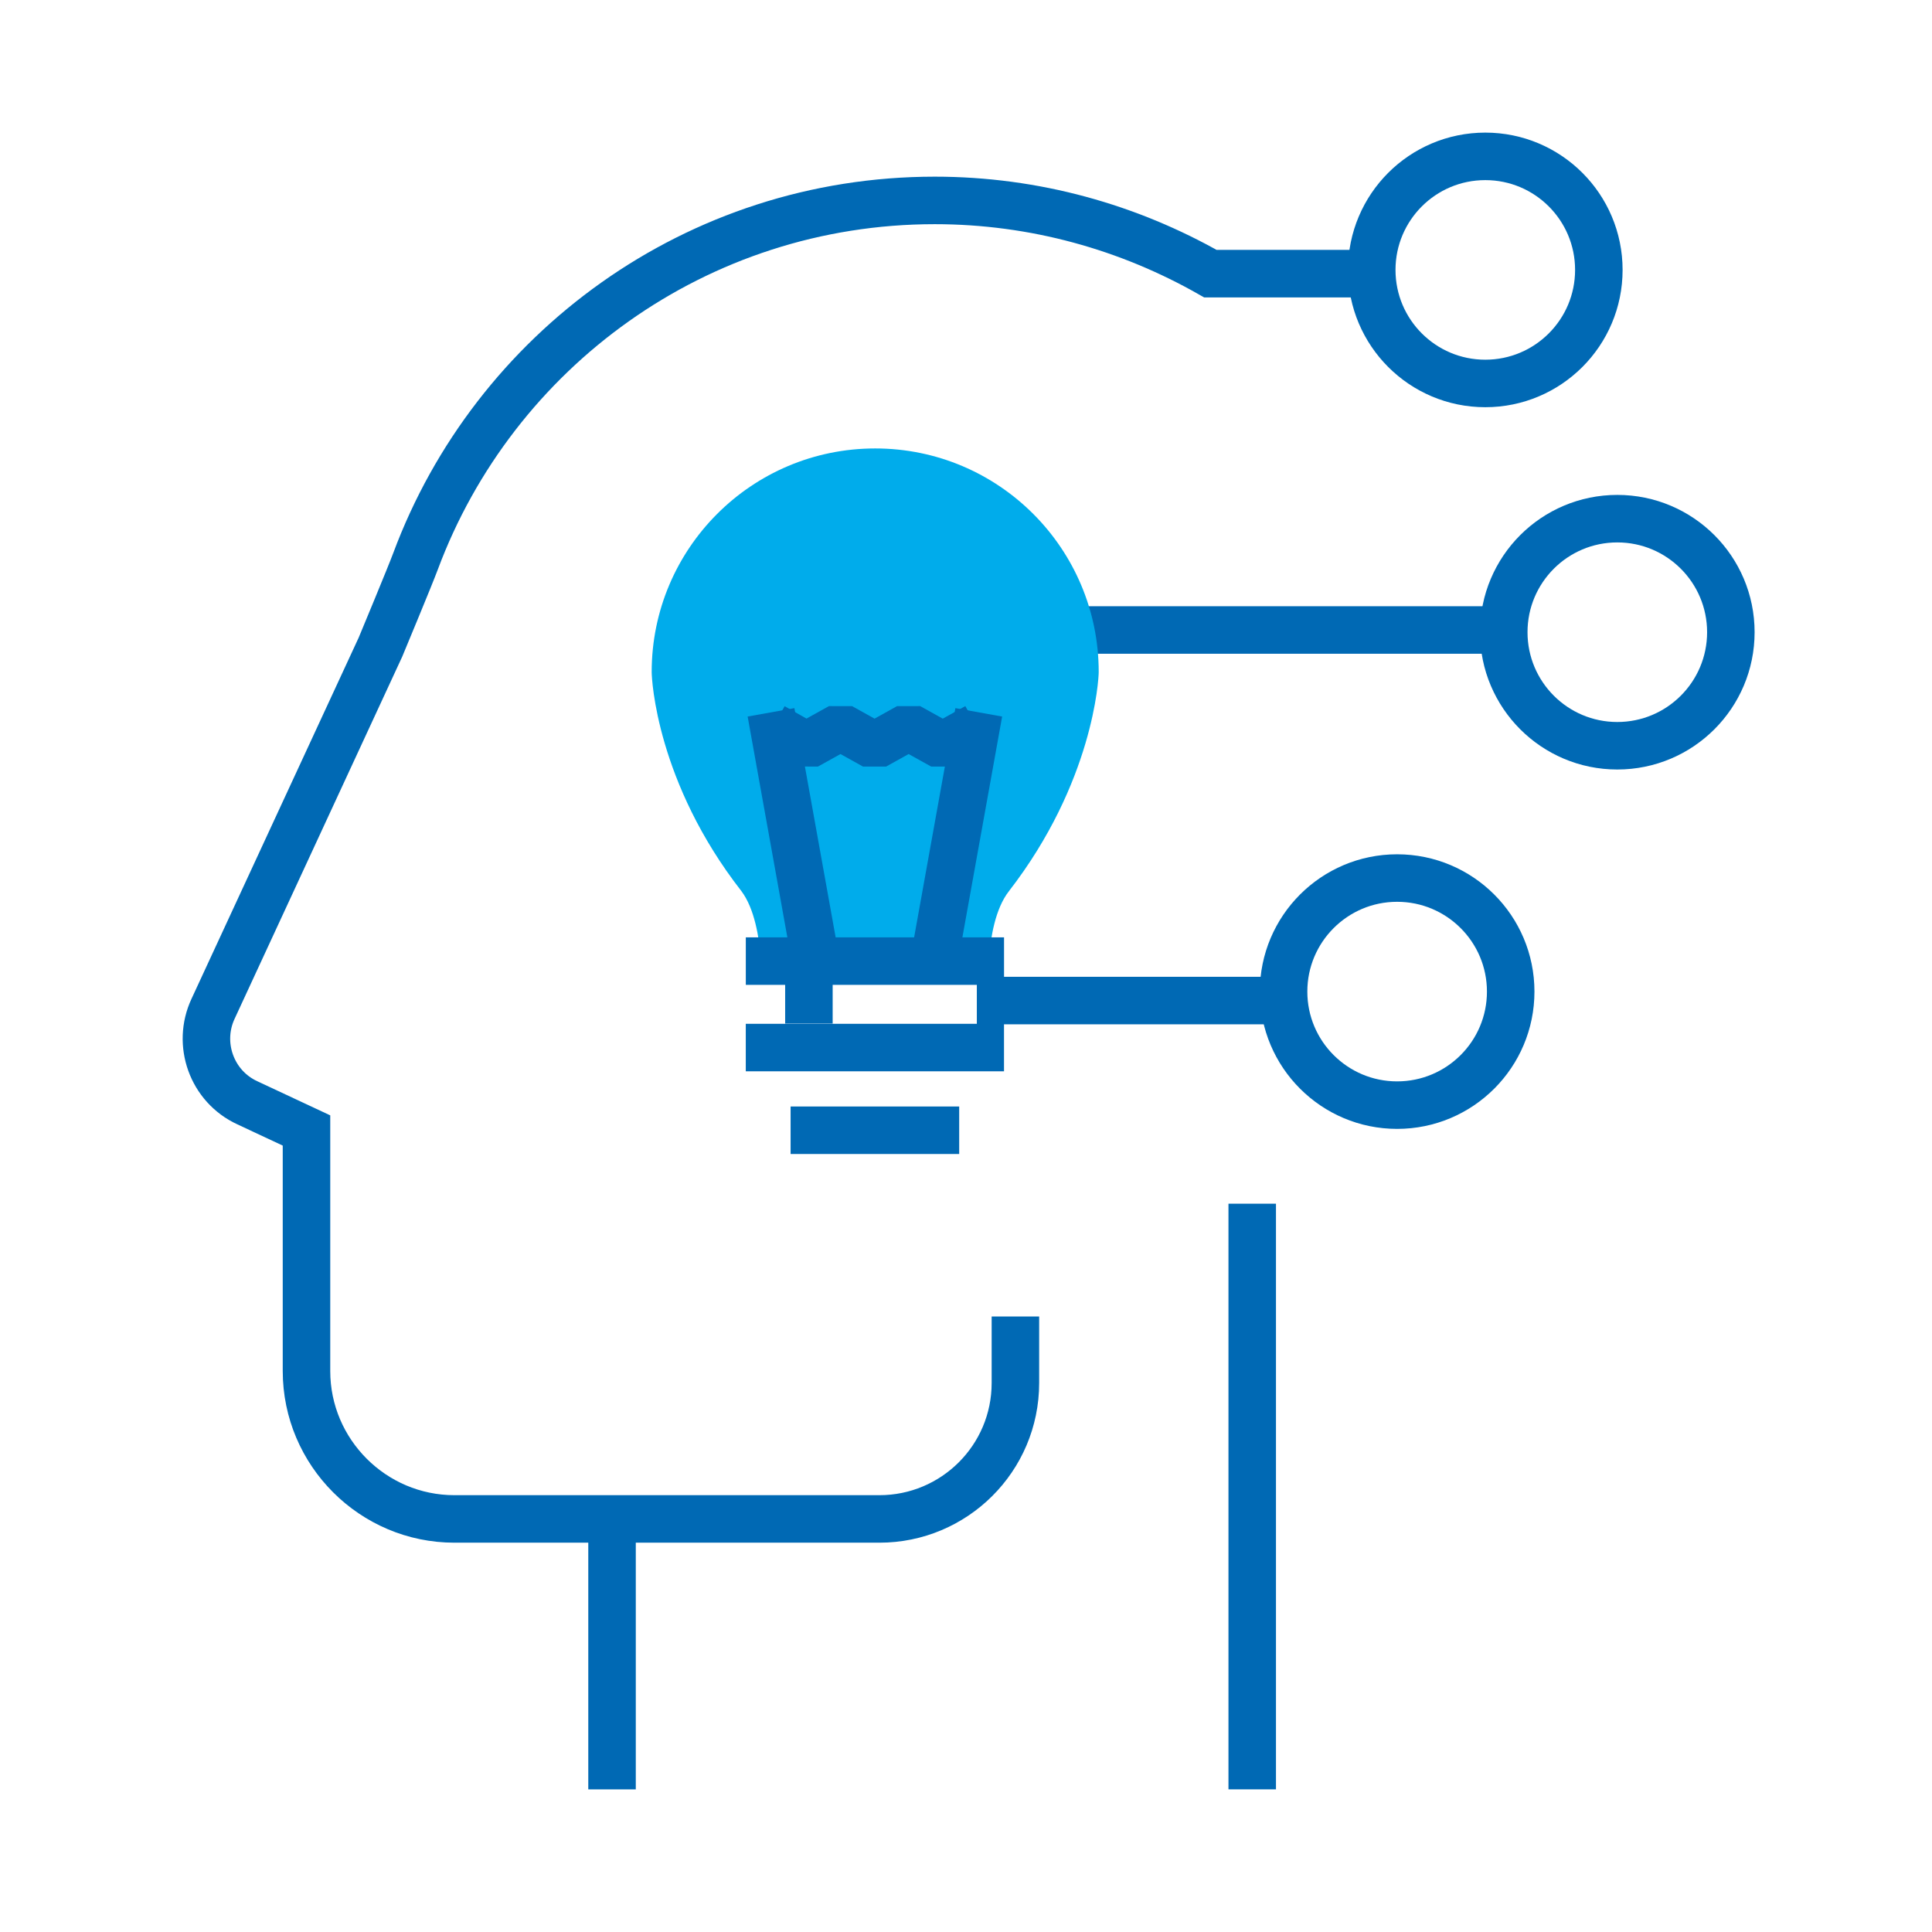 <?xml version="1.0" encoding="UTF-8"?> <svg xmlns="http://www.w3.org/2000/svg" width="61" height="61" viewBox="0 0 61 61" fill="none"><path d="M39.537 56.496V38.005" stroke="#0069B4" stroke-width="1.5"></path><path d="M32.06 41.566V43.665C32.06 46.048 30.126 47.958 27.767 47.958H14.347C11.776 47.958 9.677 45.859 9.677 43.288V35.693L7.813 34.821C6.681 34.302 6.209 32.957 6.728 31.849L12.012 20.433C12.012 20.433 12.955 18.169 13.12 17.721C15.597 11.069 21.989 6.328 29.513 6.328C32.673 6.328 35.645 7.177 38.216 8.64H43.287" stroke="#0069B4" stroke-width="1.5"></path><path d="M19.324 56.497V48.524" stroke="#0069B4" stroke-width="1.5"></path><path d="M31.7 19.891H46.889" stroke="#0069B4" stroke-width="1.5"></path><path d="M30.842 31.591L41.07 31.591" stroke="#0069B4" stroke-width="1.5"></path><path d="M46.896 12.107C48.876 12.107 50.481 10.502 50.481 8.522C50.481 6.542 48.876 4.937 46.896 4.937C44.916 4.937 43.311 6.542 43.311 8.522C43.311 10.502 44.916 12.107 46.896 12.107Z" stroke="#0069B4" stroke-width="1.5"></path><path d="M44.112 34.893C46.093 34.893 47.698 33.288 47.698 31.308C47.698 29.328 46.093 27.723 44.112 27.723C42.133 27.723 40.527 29.328 40.527 31.308C40.527 33.288 42.133 34.893 44.112 34.893Z" stroke="#0069B4" stroke-width="1.5"></path><path d="M51.064 23.546C53.044 23.546 54.649 21.941 54.649 19.961C54.649 17.981 53.044 16.376 51.064 16.376C49.084 16.376 47.479 17.981 47.479 19.961C47.479 21.941 49.084 23.546 51.064 23.546Z" stroke="#0069B4" stroke-width="1.5"></path><path d="M24.025 30.266H31.221C31.281 29.588 31.421 28.691 31.859 28.133C34.511 24.704 34.69 21.455 34.69 21.216C34.69 17.328 31.54 14.159 27.633 14.159C23.726 14.159 20.576 17.328 20.576 21.216C20.576 21.455 20.736 24.704 23.407 28.133C23.826 28.691 23.965 29.588 24.025 30.266Z" fill="#00ACEB"></path><path d="M25.739 30.246L24.344 22.491" stroke="#0069B4" stroke-width="1.5" stroke-linejoin="bevel"></path><path d="M29.507 30.246L30.903 22.491" stroke="#0069B4" stroke-width="1.5" stroke-linejoin="bevel"></path><path d="M24.404 22.95L25.46 23.548L26.537 22.95L27.613 23.548L28.689 22.95L29.766 23.548L30.843 22.95" stroke="#0069B4" stroke-width="1.5" stroke-linejoin="bevel"></path><path d="M23.548 30.346H31.701" stroke="#0069B4" stroke-width="1.5" stroke-linejoin="bevel"></path><path d="M23.547 33.075H31.7" stroke="#0069B4" stroke-width="1.5" stroke-linejoin="bevel"></path><path d="M24.962 35.686H30.285" stroke="#0069B4" stroke-width="1.5" stroke-linejoin="bevel"></path><path d="M25.54 32.319V30.445" stroke="#0069B4" stroke-width="1.5" stroke-linejoin="bevel"></path></svg> 
